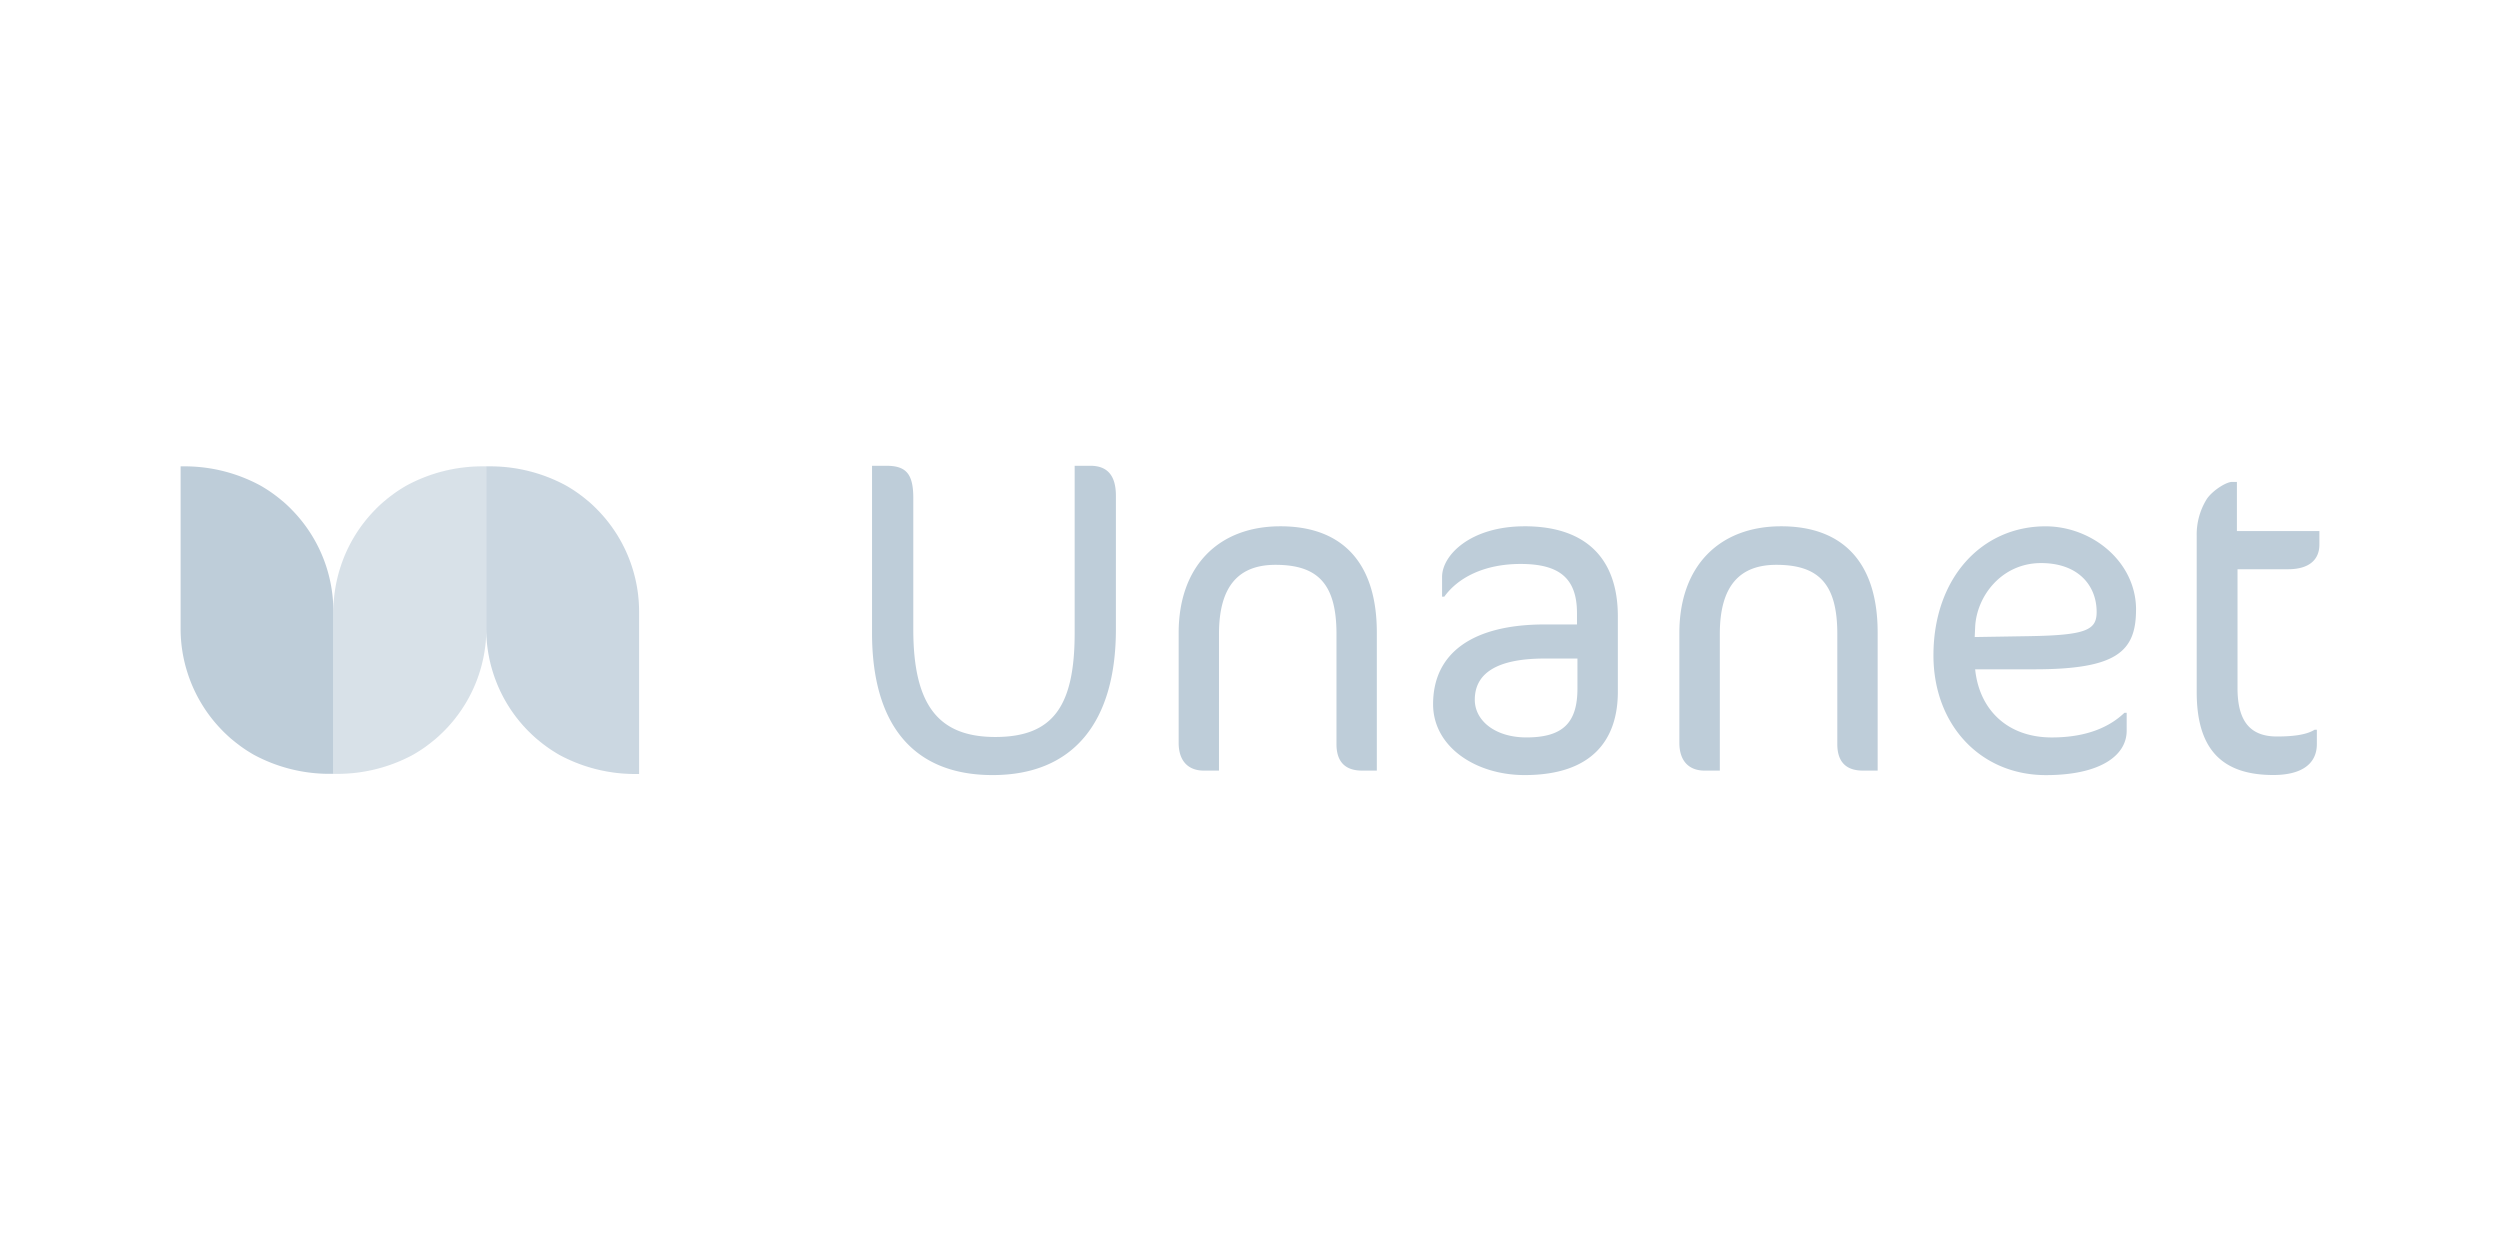 <svg xmlns="http://www.w3.org/2000/svg" width="263" height="130" fill="none" viewBox="0 0 263 130">
  <path fill="#BECDD9" fill-opacity=".6" d="M50.543 49.061a16.729 16.729 0 0 0-7.77 2.015l-.158.09c-.182.106-.356.217-.538.331-.182.114-.421.278-.624.424l-.357.264c-.192.15-.385.3-.57.46l-.175.143c-.264.228-.52.467-.767.713l-.103.107a15.268 15.268 0 0 0-3.642 5.98 15.272 15.272 0 0 0-.77 4.736V81.41h.614a16.76 16.76 0 0 0 7.774-2.011l.153-.09c.182-.106.357-.217.539-.331.182-.114.42-.278.624-.424a18.222 18.222 0 0 0 .93-.724l.175-.143c.264-.232.517-.47.764-.713l.103-.104a15.276 15.276 0 0 0 4.419-10.737V49.06h-.621Z"/>
  <path fill="#BECDD9" fill-opacity=".8" d="M51.769 49.061c2.715.031 5.383.723 7.77 2.015l.158.09c.182.106.356.217.538.331.182.114.421.278.624.424.121.086.236.175.357.264.192.15.385.3.57.46l.179.143c.26.228.517.467.763.713l.103.107a15.268 15.268 0 0 1 3.641 5.98c.503 1.534.76 3.137.76 4.75v17.086h-.613a16.76 16.76 0 0 1-7.775-2.01l-.153-.09c-.182-.107-.357-.218-.538-.332a12.923 12.923 0 0 1-.624-.424c-.122-.086-.236-.175-.357-.264-.196-.15-.385-.303-.574-.46l-.175-.143a18.15 18.15 0 0 1-.763-.713l-.104-.103a15.275 15.275 0 0 1-3.644-5.98 15.267 15.267 0 0 1-.76-4.751V49.061h.617Z"/>
  <path fill="#BECDD9" d="M34.467 81.407a16.734 16.734 0 0 1-7.775-2.012l-.153-.089c-.182-.107-.357-.217-.539-.331-.181-.115-.42-.279-.624-.425-.12-.085-.235-.178-.356-.267a14.73 14.73 0 0 1-.574-.457l-.175-.142c-.26-.232-.517-.471-.763-.714l-.104-.107a15.275 15.275 0 0 1-3.644-5.98 15.164 15.164 0 0 1-.76-4.75V49.06h.613a16.76 16.76 0 0 1 7.775 2.015l.157.09c.181.106.356.217.538.331.182.114.42.278.624.424.121.086.235.175.357.264.192.15.385.3.57.46l.179.143c.26.228.517.467.763.713l.103.107a15.266 15.266 0 0 1 3.641 5.98 15.3 15.3 0 0 1 .75 4.737v17.082h-.603Zm206.234-21.523c2.261 0 3.299-1.038 3.299-2.593v-1.426h-8.677v-5.168h-.517c-.613 0-2.028.896-2.642 1.784a7.072 7.072 0 0 0-1.07 3.922v16.405c0 5.798 2.454 8.723 8.063 8.723 2.925 0 4.576-1.134 4.576-3.256v-1.509h-.235c-.896.567-2.408.713-3.963.713-2.735 0-4.148-1.508-4.148-5.088V59.884h5.314Zm-32.962 7.132.047-1.037c.142-3.253 2.781-6.744 6.932-6.744 3.962 0 5.849 2.407 5.849 5.139 0 1.886-1.038 2.453-7.132 2.55l-5.696.092Zm16.975-2.878c0-5.042-4.636-8.769-9.525-8.769-6.694 0-11.79 5.424-11.79 13.58 0 7.265 4.907 12.593 11.836 12.593 5.66 0 8.491-2.03 8.491-4.669v-1.886h-.238c-1.427 1.366-3.77 2.592-7.639 2.592-4.715 0-7.639-2.97-8.063-7.168h6.226c8.627 0 10.698-1.84 10.698-6.273h.004Zm-37.345-8.772c-6.462 0-10.699 4.147-10.699 11.222v11.555c0 1.98 1.07 2.924 2.643 2.924h1.612V66.685c0-5.143 2.172-7.265 5.941-7.265 4.483 0 6.419 2.03 6.419 7.265v11.597c0 1.886.942 2.785 2.689 2.785h1.555V66.542c0-7.546-3.819-11.176-10.139-11.176h-.021Zm-21.422 17.071c0 3.63-1.558 5.139-5.374 5.139-3.256 0-5.424-1.744-5.424-3.962 0-2.782 2.311-4.337 7.357-4.337h3.441v3.16Zm-5.563-17.071c-5.659 0-8.677 3.017-8.677 5.328v2.075h.235c1.459-2.03 4.244-3.441 8.018-3.441 4.101 0 5.94 1.508 5.94 5.185v1.18h-3.394c-7.546 0-11.744 2.97-11.744 8.392 0 4.482 4.48 7.453 9.629 7.453 7.072 0 9.807-3.677 9.807-8.773v-7.92c0-6.13-3.395-9.48-9.807-9.48h-.007Zm-25.691 0c-6.462 0-10.698 4.147-10.698 11.222v11.555c0 1.98 1.07 2.924 2.638 2.924h1.605V66.685c0-5.143 2.169-7.265 5.941-7.265 4.48 0 6.419 2.03 6.419 7.265v11.597c0 1.886.946 2.785 2.69 2.785h1.554V66.542c0-7.546-3.819-11.176-10.134-11.176h-.015ZM114.705 49h-1.651v17.588c0 7.686-2.261 10.942-8.345 10.942-5.992 0-8.63-3.35-8.63-11.32V52.395c0-2.546-.757-3.395-2.832-3.395h-1.509v17.588c0 9.48 4.198 14.95 12.685 14.95 8.488 0 12.97-5.567 12.97-15.335V52.16c0-2.14-.894-3.16-2.688-3.16Z"/>
</svg>
